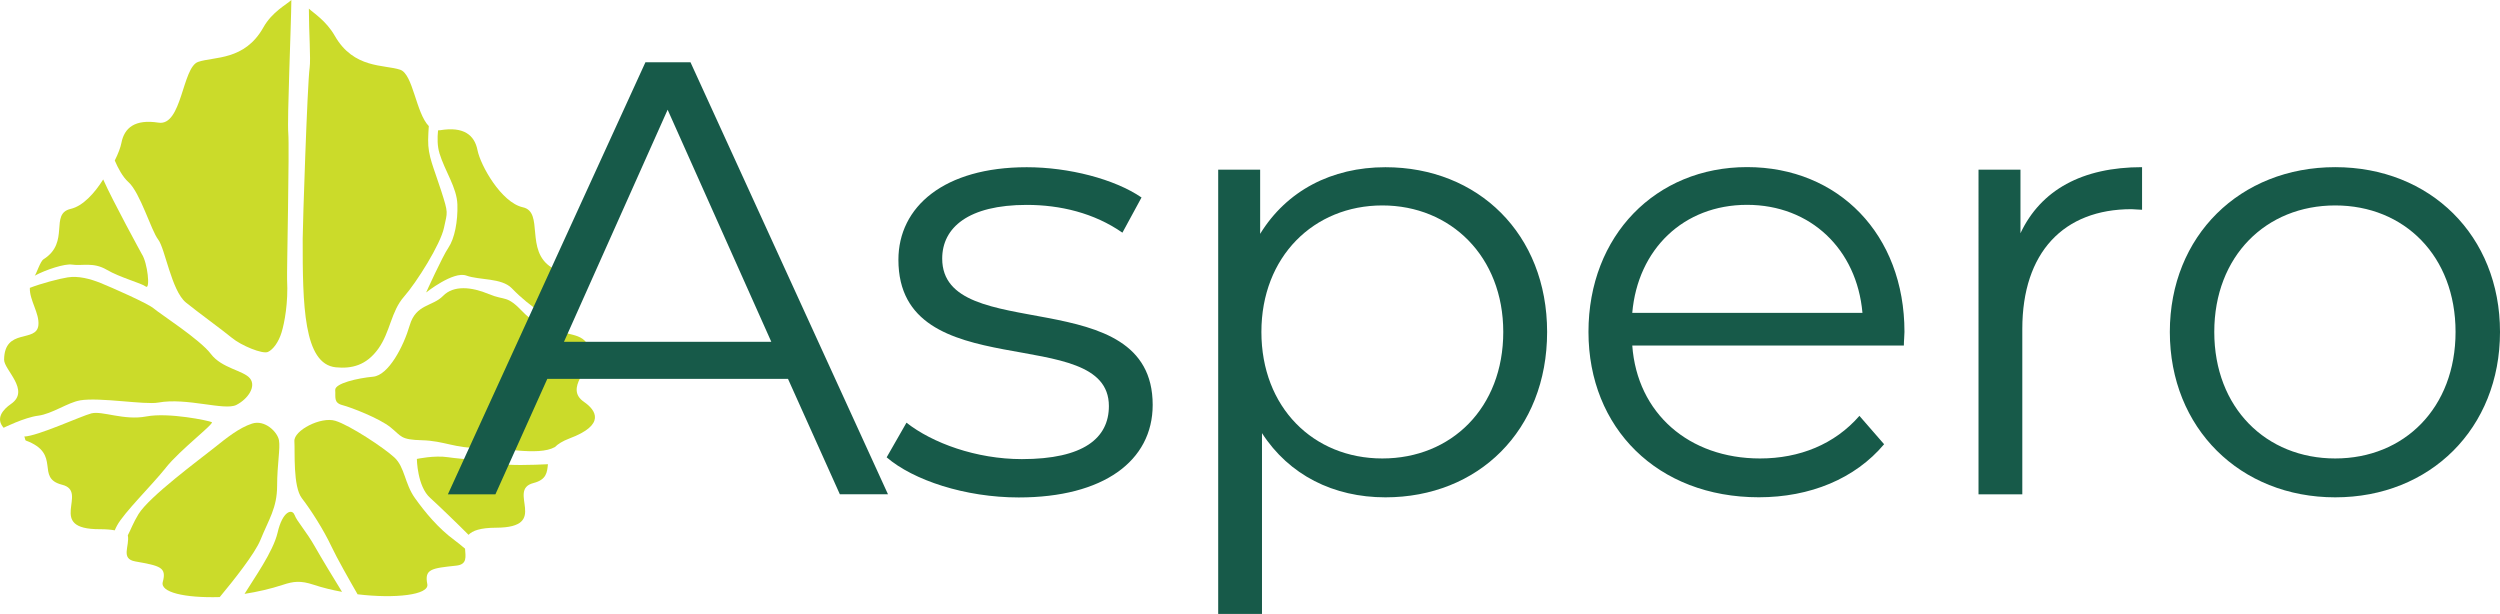 <?xml version="1.0" encoding="UTF-8"?> <svg xmlns="http://www.w3.org/2000/svg" id="Layer_2" viewBox="0 0 421.3 103.47"><defs><style>.cls-1{fill:#175a49;}.cls-1,.cls-2{stroke-width:0px;}.cls-2{fill:#cbdb2a;}</style></defs><g id="Layer_1-2"><path class="cls-2" d="M13.48,67.47c3.35-.56,10.92.79,13.2.37,4.79-.88,11.17,1.41,13.15.4,1.97-1.01,3.38-3.12,2.3-4.47-1.08-1.35-4.76-1.69-6.6-4.13-1.84-2.44-8.57-6.75-9.58-7.63-1.01-.88-7.21-3.6-9-4.32-1.79-.72-3.73-1.22-5.52-.95-1.45.22-4.56,1.05-6.4,1.77-.08,2.08,1.64,4.27,1.44,6.28-.3,3.05-5.72.39-5.78,5.83-.02,1.7,4.47,5.17,1.17,7.45-1.42.98-2.63,2.46-1.25,4.02,0,0,3.52-1.75,5.83-2.04,2.31-.29,5.01-2.23,7.03-2.57h0Z"></path><path class="cls-2" d="M12.12,44.59c1.77.26,3.58-.46,5.85.86,2.26,1.33,5.82,2.25,6.6,2.84.79.59.3-4.01-.67-5.47,0,0-4.91-8.95-6.51-12.58-1.43,2.29-3.42,4.49-5.47,4.96-3.63.83-.04,5.62-4.58,8.49-.56.35-1.18,2.41-1.49,2.77,1.89-1.02,5.06-2.05,6.27-1.87h0Z"></path><path class="cls-2" d="M46.7,81.89c.01-3.72.56-6.32.31-7.7-.24-1.39-2.39-3.52-4.55-2.8-2.16.71-4.21,2.35-6.47,4.16-2.26,1.81-10.83,8.12-12.65,11.09-.9,1.47-1.32,2.67-1.8,3.57.35,1.79-1.28,3.95,1.25,4.4,4.17.75,5.33.96,4.64,3.47-.47,1.71,3.59,2.71,9.6,2.54,2.29-2.75,5.91-7.3,6.86-9.63,1.41-3.48,2.8-5.39,2.81-9.1h0Z"></path><path class="cls-2" d="M27.95,78.81c2.44-3.05,8.21-7.43,7.74-7.67-.46-.24-7.26-1.68-11.03-.96-3.77.72-7.42-.98-9.25-.52-1.72.44-9.01,3.82-11.33,3.91.09.03.16.62.25.66,6.17,2.26,1.52,6.3,6.14,7.46,4.62,1.16-2.86,7.53,6.37,7.49,1.02,0,1.83.07,2.5.19.11-.26.23-.53.38-.8,1.21-2.23,5.79-6.7,8.23-9.75h0Z"></path><path class="cls-2" d="M52.18,11.41c-.39,2.83-1.17,26.7-1.17,28.76-.02,11.2.14,21.19,5.59,21.73,2.66.26,5.13-.31,7.15-3.13,2.02-2.82,2.14-6.28,4.32-8.76,2.18-2.48,6.18-8.88,6.75-11.63.58-2.75.78-2.32-.48-6.25-1.26-3.94-2.23-5.78-2.19-8.57.01-.74.06-1.53.11-2.31-2.17-2.21-2.65-8.77-4.82-9.5-2.7-.9-7.83-.13-11.02-5.71-1.47-2.57-3.59-3.83-4.37-4.59,0,3.93.34,8.48.13,9.97h0Z"></path><path class="cls-2" d="M21.65,30.69c1.98,1.79,3.82,8.14,5,9.67,1.18,1.52,2.24,8.61,4.67,10.61,1.77,1.45,6.21,4.68,7.77,5.97,1.55,1.29,5.16,2.78,6.06,2.37.9-.41,1.81-1.69,2.3-3.29.49-1.6,1.14-5.01.93-8.89-.06-1.19.41-22.3.2-24.69-.2-2.39.47-17.7.52-22.44-.78.76-3.23,1.96-4.73,4.64-3.15,5.61-8.29,4.87-10.98,5.79-2.69.92-2.71,10.86-6.68,10.24-3.96-.62-5.76.86-6.25,3.41-.14.75-.54,1.81-1.12,2.97.53,1.25,1.31,2.74,2.31,3.65h0Z"></path><path class="cls-2" d="M74.04,25.78c.96,3.13,2.95,5.82,3.04,8.68.09,2.86-.48,5.76-1.51,7.27-1.03,1.51-3.76,7.56-3.76,7.56,0,0,4.58-3.65,6.78-2.85,2.2.8,5.94.36,7.66,2.14,1.72,1.78,3.15,2.84,4.5,3.81.57.42,1.78.82,2.99,1.15.4-2.81,3.32-5.91-.78-8.46-4.56-2.84-1.22-9.35-4.85-10.15-3.64-.8-7.14-7.07-7.64-9.62-.5-2.55-2.32-4.02-6.27-3.37-.13.02-.25.03-.38.03-.13,1.3-.12,2.68.23,3.81h0Z"></path><path class="cls-2" d="M83.99,78.11c-2.31-.58-6.18-.71-8.49-1.06-2.31-.35-5.25.29-5.25.29,0,0,.05,4.63,2.26,6.58,1.14,1.02,4.76,4.5,6.45,6.21.65-.7,1.98-1.19,4.62-1.2,9.24-.02,1.71-6.34,6.32-7.53,2.22-.57,2.29-1.8,2.44-3.17-2.57.13-6.78.26-8.35-.12h0Z"></path><path class="cls-2" d="M69.92,83.93c-1.73-2.42-1.7-5.22-3.46-6.84-1.76-1.63-7.52-5.44-9.96-6.18-2.43-.74-7.01,1.63-6.89,3.44.12,1.81-.26,7.63,1.26,9.61,1.53,1.98,3.68,5.35,4.99,8.14.88,1.88,3.06,5.73,4.4,8.05,6.31.76,12.11.11,11.75-1.71-.5-2.55.67-2.67,4.88-3.12,1.88-.2,1.57-1.49,1.48-2.86-.64-.54-1.25-1.04-1.78-1.43-2.75-2.02-4.94-4.68-6.67-7.1h0Z"></path><path class="cls-2" d="M98.41,67.72c-3.32-2.26,1.14-5.76,1.11-7.46-.08-4.52-3.82-3.43-5.26-4.68-1.98-.57-4.27-1.06-6.06-2.94-2.89-3.03-2.94-1.88-5.84-3.09-2.89-1.21-5.92-1.51-7.69.31-1.77,1.82-4.56,1.35-5.62,4.95-1.05,3.6-3.58,8.43-6.17,8.67-2.59.24-6.48,1.12-6.39,2.26.1,1.14-.32,2.13,1.21,2.53,1.53.4,6.21,2.22,8.1,3.73,1.89,1.51,1.62,2.1,5.33,2.19,3.7.09,5.78,1.43,9.55,1.25,3.42-.16,9.98,1.5,12.83-.1.52-.52,1.3-1.01,2.45-1.45,6.15-2.3,4.5-4.77,2.43-6.18h0Z"></path><path class="cls-2" d="M49.63,86.78c-.38-1.08-2-.71-2.85,2.98-.75,3.24-4.05,7.82-5.57,10.32,2.16-.34,4.37-.84,6.44-1.52,1.81-.6,2.99-.75,5.2-.02,1.51.5,3.14.9,4.79,1.2-1.37-2.22-3.48-5.69-4.5-7.5-1.57-2.79-3.12-4.39-3.5-5.47h0Z"></path><path class="cls-1" d="M132.79,63.85h-40.56l-8.74,19.45h-8.01L108.77,10.49h7.59l33.28,72.8h-8.11l-8.74-19.45ZM129.98,57.6l-17.47-39.11-17.47,39.11h34.95Z"></path><path class="cls-1" d="M149.43,77.05l3.33-5.82c4.37,3.43,11.75,6.14,19.45,6.14,10.4,0,14.66-3.54,14.66-8.94,0-14.25-35.47-3.02-35.47-24.65,0-8.94,7.7-15.6,21.63-15.6,7.07,0,14.77,1.98,19.34,5.1l-3.22,5.93c-4.78-3.33-10.5-4.68-16.12-4.68-9.88,0-14.25,3.85-14.25,9.05,0,14.77,35.47,3.64,35.47,24.65,0,9.46-8.32,15.6-22.57,15.6-9.05,0-17.78-2.91-22.26-6.76Z"></path><path class="cls-1" d="M260.72,55.94c0,16.64-11.65,27.87-27.25,27.87-8.74,0-16.23-3.74-20.8-10.82v30.47h-7.38V28.59h7.07v10.82c4.47-7.28,12.06-11.23,21.11-11.23,15.6,0,27.25,11.23,27.25,27.77ZM253.33,55.94c0-12.69-8.84-21.32-20.38-21.32s-20.38,8.63-20.38,21.32,8.74,21.32,20.38,21.32,20.38-8.53,20.38-21.32Z"></path><path class="cls-1" d="M320.83,58.23h-45.76c.83,11.44,9.57,19.03,21.53,19.03,6.66,0,12.58-2.39,16.75-7.18l4.16,4.78c-4.89,5.82-12.48,8.94-21.11,8.94-17.06,0-28.71-11.65-28.71-27.87s11.34-27.77,26.73-27.77,26.52,11.34,26.52,27.77c0,.62-.1,1.46-.1,2.29ZM275.07,52.72h38.79c-.94-10.71-8.74-18.2-19.45-18.2s-18.41,7.49-19.34,18.2Z"></path><path class="cls-1" d="M360.98,28.17v7.18c-.62,0-1.25-.1-1.77-.1-11.44,0-18.41,7.28-18.41,20.18v27.87h-7.38V28.59h7.07v10.71c3.43-7.28,10.4-11.13,20.49-11.13Z"></path><path class="cls-1" d="M365.66,55.94c0-16.22,11.86-27.77,27.87-27.77s27.77,11.54,27.77,27.77-11.75,27.87-27.77,27.87-27.87-11.65-27.87-27.87ZM413.81,55.94c0-12.79-8.63-21.32-20.28-21.32s-20.38,8.53-20.38,21.32,8.74,21.32,20.38,21.32,20.28-8.53,20.28-21.32Z"></path></g></svg> 